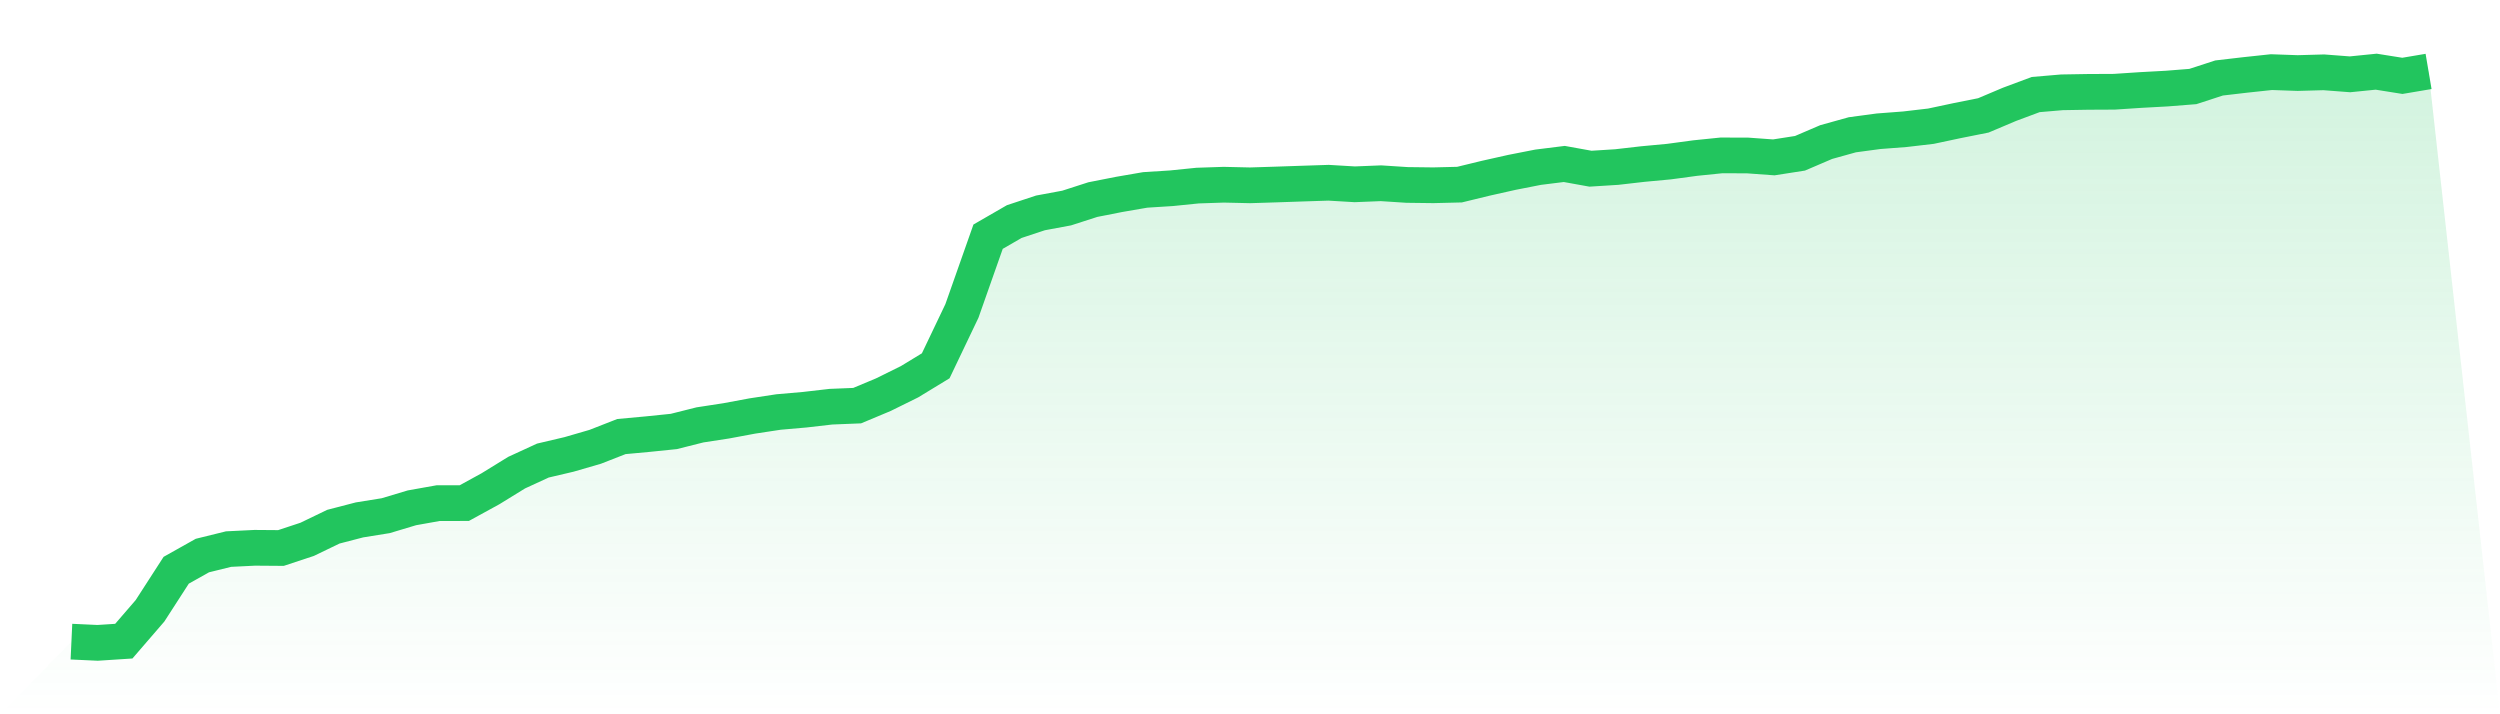 <svg viewBox="0 0 140 40" xmlns="http://www.w3.org/2000/svg">
<defs>
<linearGradient id="gradient" x1="0" x2="0" y1="0" y2="1">
<stop offset="0%" stop-color="#22c55e" stop-opacity="0.2"/>
<stop offset="100%" stop-color="#22c55e" stop-opacity="0"/>
</linearGradient>
</defs>
<path d="M4,35.932 L4,35.932 L5.467,36 L6.933,35.905 L8.4,34.206 L9.867,31.934 L11.333,31.111 L12.8,30.749 L14.267,30.677 L15.733,30.688 L17.2,30.203 L18.667,29.495 L20.133,29.114 L21.6,28.878 L23.067,28.438 L24.533,28.176 L26,28.174 L27.467,27.37 L28.933,26.467 L30.4,25.792 L31.867,25.447 L33.333,25.021 L34.8,24.447 L36.267,24.312 L37.733,24.162 L39.2,23.793 L40.667,23.568 L42.133,23.295 L43.6,23.072 L45.067,22.944 L46.533,22.775 L48,22.716 L49.467,22.102 L50.933,21.378 L52.4,20.485 L53.867,17.414 L55.333,13.254 L56.8,12.407 L58.267,11.922 L59.733,11.65 L61.2,11.177 L62.667,10.888 L64.133,10.635 L65.6,10.542 L67.067,10.393 L68.533,10.344 L70,10.378 L71.467,10.332 L72.933,10.282 L74.4,10.234 L75.867,10.321 L77.333,10.262 L78.8,10.357 L80.267,10.375 L81.733,10.339 L83.2,9.982 L84.667,9.653 L86.133,9.365 L87.6,9.182 L89.067,9.447 L90.533,9.355 L92,9.187 L93.467,9.05 L94.933,8.852 L96.4,8.702 L97.867,8.707 L99.333,8.813 L100.8,8.584 L102.267,7.955 L103.733,7.547 L105.2,7.35 L106.667,7.238 L108.133,7.067 L109.6,6.755 L111.067,6.462 L112.533,5.842 L114,5.295 L115.467,5.17 L116.933,5.145 L118.4,5.138 L119.867,5.041 L121.333,4.961 L122.8,4.845 L124.267,4.367 L125.733,4.196 L127.2,4.039 L128.667,4.091 L130.133,4.05 L131.6,4.162 L133.067,4.014 L134.533,4.248 L136,4 L140,40 L0,40 z" fill="url(#gradient)"/>
<path d="M4,35.932 L4,35.932 L5.467,36 L6.933,35.905 L8.4,34.206 L9.867,31.934 L11.333,31.111 L12.8,30.749 L14.267,30.677 L15.733,30.688 L17.2,30.203 L18.667,29.495 L20.133,29.114 L21.6,28.878 L23.067,28.438 L24.533,28.176 L26,28.174 L27.467,27.37 L28.933,26.467 L30.4,25.792 L31.867,25.447 L33.333,25.021 L34.8,24.447 L36.267,24.312 L37.733,24.162 L39.2,23.793 L40.667,23.568 L42.133,23.295 L43.6,23.072 L45.067,22.944 L46.533,22.775 L48,22.716 L49.467,22.102 L50.933,21.378 L52.4,20.485 L53.867,17.414 L55.333,13.254 L56.8,12.407 L58.267,11.922 L59.733,11.65 L61.2,11.177 L62.667,10.888 L64.133,10.635 L65.6,10.542 L67.067,10.393 L68.533,10.344 L70,10.378 L71.467,10.332 L72.933,10.282 L74.4,10.234 L75.867,10.321 L77.333,10.262 L78.8,10.357 L80.267,10.375 L81.733,10.339 L83.2,9.982 L84.667,9.653 L86.133,9.365 L87.6,9.182 L89.067,9.447 L90.533,9.355 L92,9.187 L93.467,9.05 L94.933,8.852 L96.4,8.702 L97.867,8.707 L99.333,8.813 L100.8,8.584 L102.267,7.955 L103.733,7.547 L105.2,7.35 L106.667,7.238 L108.133,7.067 L109.6,6.755 L111.067,6.462 L112.533,5.842 L114,5.295 L115.467,5.17 L116.933,5.145 L118.4,5.138 L119.867,5.041 L121.333,4.961 L122.8,4.845 L124.267,4.367 L125.733,4.196 L127.2,4.039 L128.667,4.091 L130.133,4.05 L131.6,4.162 L133.067,4.014 L134.533,4.248 L136,4" fill="none" stroke="#22c55e" stroke-width="2"/>
</svg>